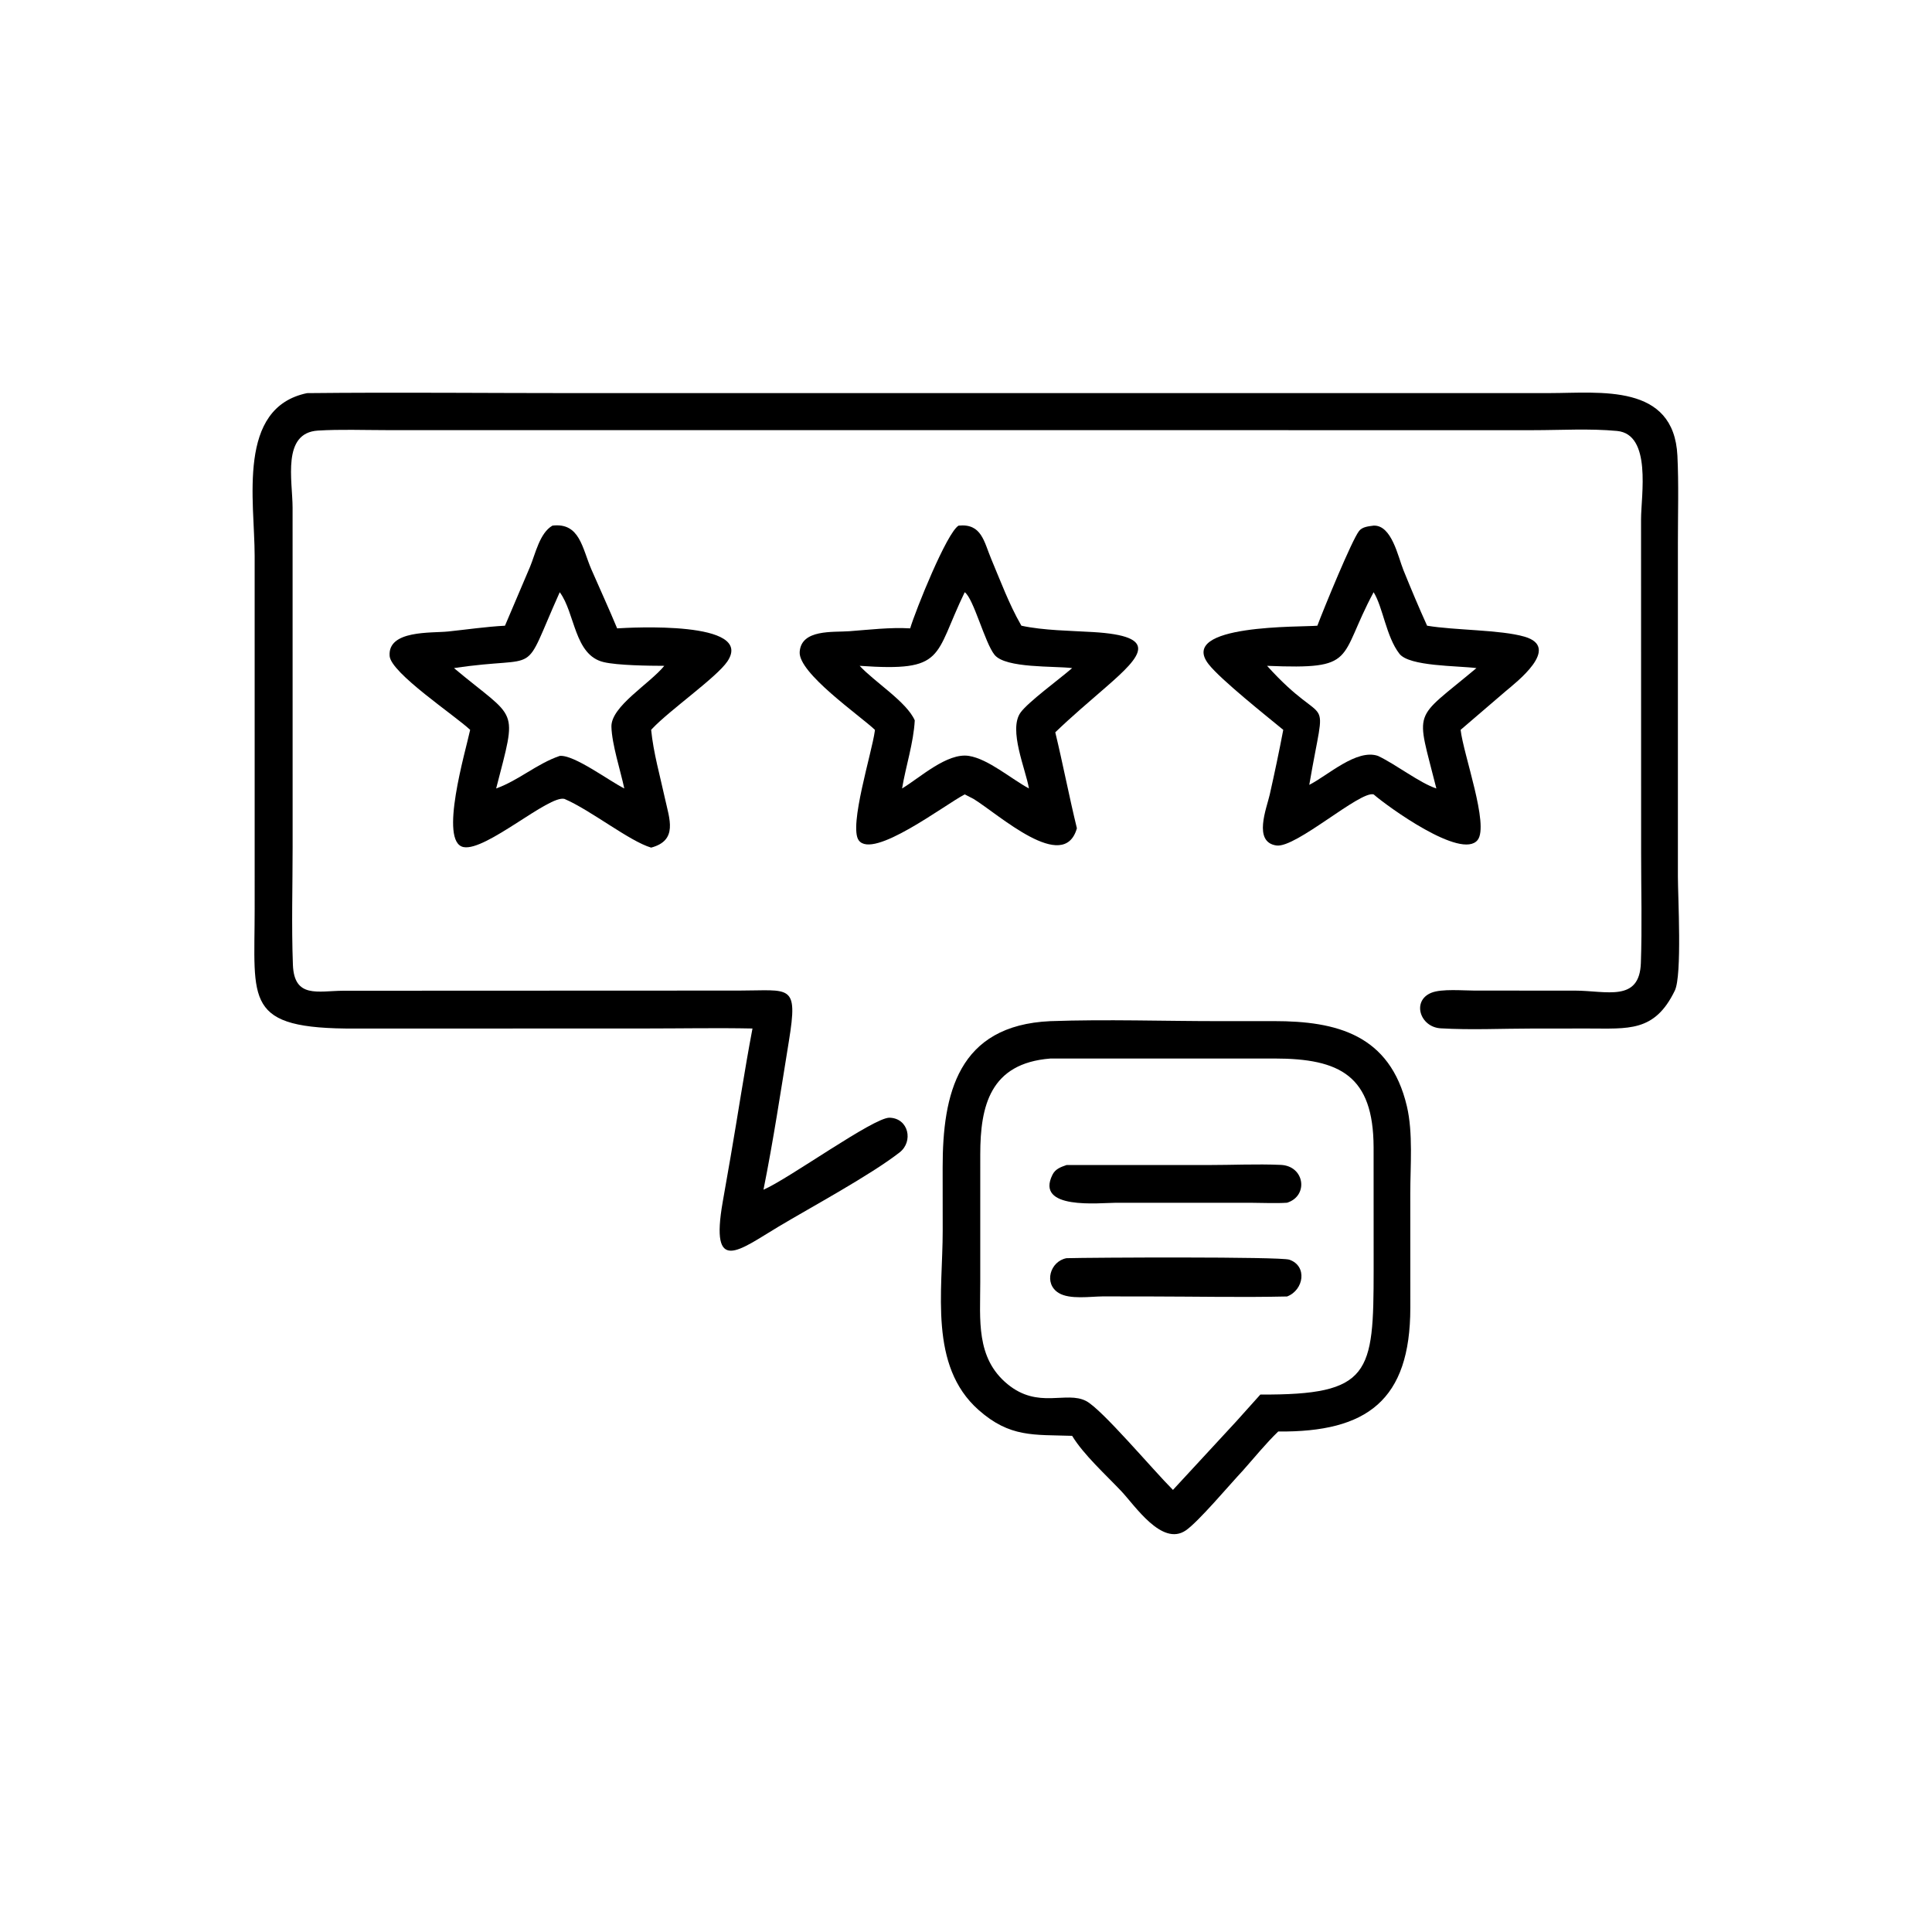 <?xml version="1.0" encoding="utf-8" ?>
<svg xmlns="http://www.w3.org/2000/svg" xmlns:xlink="http://www.w3.org/1999/xlink" width="1024" height="1024">
	<path transform="scale(2 2)" d="M199.415 272.564C190.059 272.373 180.658 272.557 171.297 272.558L94.169 272.58C64.424 272.699 67.497 265.463 67.49 240.858L67.486 147.347C67.489 132.8 62.684 108.064 81.372 104.183C105.224 103.934 129.109 104.181 152.966 104.181L410.723 104.172C424.095 104.162 443.6 101.526 444.532 120.781C444.899 128.375 444.659 136.075 444.661 143.679L444.659 232.32C444.659 237.551 445.801 258.472 443.85 262.507C438.49 273.597 431.526 272.555 420.803 272.566L406.137 272.575C398.1 272.577 389.813 272.992 381.803 272.518C376.271 272.191 374.08 265.183 379.356 263.082C382.096 261.991 387.748 262.518 390.807 262.515L417.436 262.525C425.726 262.549 434.485 265.663 434.848 255.198C435.182 245.56 434.914 235.82 434.915 226.171L434.895 137.571C434.901 131.327 437.788 115.07 428.522 114.206C421.248 113.527 413.64 114 406.321 114L232.625 113.996L102.242 113.986C96.29 113.986 90.215 113.746 84.278 114.107C74.62 114.694 77.533 127.354 77.538 134.548L77.549 224.395C77.547 234.795 77.23 245.29 77.622 255.676C77.96 264.635 84.218 262.608 90.957 262.555L195.917 262.513C209.392 262.511 211.558 260.545 209.072 275.853C206.943 288.965 204.944 302.275 202.33 315.285C209.043 312.395 231.583 296.082 235.749 296.205C240.812 296.354 242.109 302.522 238.399 305.406C230.615 311.458 215.089 319.828 206.291 325.088C195.82 331.349 188.121 337.975 191.529 318.507L193.603 306.642C195.572 295.286 197.263 283.89 199.415 272.564Z"/>
	<path transform="scale(2 2)" d="M349.114 165.819C350.828 161.269 358.253 143.141 360.171 140.711C361.062 139.582 362.701 139.481 364.022 139.295C368.836 139.107 370.495 147.565 371.916 151.067C373.928 156.029 375.979 160.943 378.196 165.819C385.556 167.054 397.625 166.873 404.003 168.723C413.898 171.594 401.673 180.921 398.948 183.237L387.08 193.418C387.798 199.895 394.695 218.684 391.585 222.611C387.326 227.99 367.553 213.617 364.022 210.521C360.402 209.524 343.42 224.792 338.271 224.064C331.993 223.177 335.677 214.191 336.494 210.573C337.78 204.876 338.986 199.155 340.077 193.418C335.725 189.823 323.523 180.144 320.301 176.028C311.917 165.323 345.094 166.224 349.114 165.819ZM364.022 156.944C354.452 174.769 359.958 177.443 335.791 176.452C352.301 194.79 351.597 180.913 346.971 207.996C351.84 205.54 359.519 198.368 365.186 200.323C369.989 202.603 376.31 207.551 380.65 208.95C375.235 187.254 374.139 191.402 391.271 177.054C386.229 176.401 373.482 176.628 370.863 173.258C367.341 168.727 366.486 160.862 364.022 156.944Z"/>
	<path transform="scale(2 2)" d="M133.824 165.819L140.468 150.204C141.884 146.812 143.008 141.247 146.404 139.295C153.673 138.428 154.281 145.285 156.738 150.934C159.001 156.134 161.375 161.287 163.55 166.524C166.833 166.322 200.101 164.39 192.764 175.284C189.915 179.513 177.49 188.165 172.846 193.109L172.56 193.418C173.168 199.515 174.913 205.588 176.215 211.575C177.399 217.017 179.731 222.712 172.56 224.627C166.829 222.942 156.564 214.712 149.596 211.725C145.529 210.586 128.775 225.639 122.848 224.486C116.22 223.196 123.399 199.033 124.596 193.418C120.573 189.617 103.61 178.376 103.258 173.848C102.718 166.921 114.33 167.812 118.755 167.351C123.762 166.83 128.799 166.082 133.824 165.819ZM148.337 156.944C137.878 180.263 144.251 173.441 120.31 177.054C137.221 191.2 137.169 186.825 131.486 208.95C137.435 206.825 142.276 202.39 148.337 200.323C152.114 199.953 161.356 206.906 165.447 208.95C164.426 204.172 162.161 197.266 162.034 192.605C161.887 187.197 172.139 181.241 176.046 176.452C171.96 176.442 163.718 176.347 159.992 175.47C152.142 173.622 152.454 162.474 148.337 156.944Z"/>
	<path transform="scale(2 2)" d="M241.202 166.524C242.67 161.651 250.885 141.189 254.031 139.295C260.176 138.673 260.761 143.572 262.724 148.229C265.128 153.931 267.423 160.114 270.491 165.48L270.687 165.819C276.585 167.095 283.699 167.138 289.758 167.508C307.245 168.575 302.746 173.699 293.234 181.97C288.665 185.942 284.018 189.867 279.661 194.072C281.698 202.51 283.326 211.051 285.387 219.499C281.953 231.62 264.692 215.834 258.01 211.725L255.658 210.521C250.285 213.329 231.321 227.859 227.57 222.689C224.887 218.992 231.098 199.321 231.824 193.784L231.87 193.418C227.742 189.532 211.558 178.372 211.923 172.778C212.321 166.693 220.754 167.599 225.064 167.28C230.387 166.886 235.868 166.21 241.202 166.524ZM255.658 156.944C247.366 174.074 250.748 178.044 227.822 176.452C231.751 180.722 240.275 185.991 242.421 190.903C242.105 196.89 240.047 203.016 239.06 208.95C243.78 206.117 251.01 199.406 256.774 200.323C261.923 201.149 267.936 206.392 272.681 208.95C271.827 203.884 267.177 193.37 270.462 188.825C272.501 186.005 280.854 179.904 284.131 177.054C279.461 176.454 266.511 177.158 263.57 173.543C261 170.383 257.999 158.554 255.658 156.944Z"/>
	<path transform="scale(2 2)" d="M284.131 380.513C273.948 380.169 267.637 381.015 259.316 373.639C246.116 361.937 249.842 342.199 249.826 326.094L249.812 309.374C249.805 289.973 253.803 271.733 278.323 270.617C293.337 270.082 308.486 270.623 323.516 270.612L337.666 270.606C354.154 270.612 368.355 274.132 372.84 293.175C374.496 300.204 373.748 308.924 373.739 316.192L373.75 346.589C373.731 371.097 362.268 379.589 338.745 379.363C335.417 382.575 332.441 386.272 329.365 389.729C326.003 393.289 317.52 403.397 314.176 405.623C307.888 409.808 300.766 398.993 297.149 395.166C293.109 390.891 287.121 385.468 284.131 380.513ZM278.323 280.526C262.388 281.788 259.788 293.071 259.779 305.9L259.777 339.91C259.787 349.697 258.555 359.862 266.995 366.805C275.159 373.523 282.544 368.53 287.833 371.282C292.03 373.465 305.406 389.392 310.844 394.842L327.571 376.741L334.008 369.569C363.266 369.73 364.017 364.072 364.03 336.486L364.018 303.995C363.941 285.134 355.191 280.52 337.741 280.517L278.323 280.526Z"/>
	<path transform="scale(2 2)" d="M341.087 318.736C338.023 318.939 334.877 318.759 331.804 318.754L295.759 318.745C291.263 318.772 274.22 320.693 278.927 311.299C279.688 309.78 281.125 309.268 282.643 308.748L320.125 308.746C326.508 308.749 333.062 308.43 339.425 308.708C345.749 308.983 346.857 316.915 341.087 318.736Z"/>
	<path transform="scale(2 2)" d="M341.087 343.58C329.239 343.846 317.327 343.596 305.474 343.578L292.276 343.559C288.996 343.577 283.503 344.448 280.558 342.646C276.509 340.169 278.319 334.225 282.643 333.432C289.047 333.25 339.248 332.998 341.678 333.828C346.531 335.485 345.544 341.885 341.087 343.58Z"/>
</svg>

